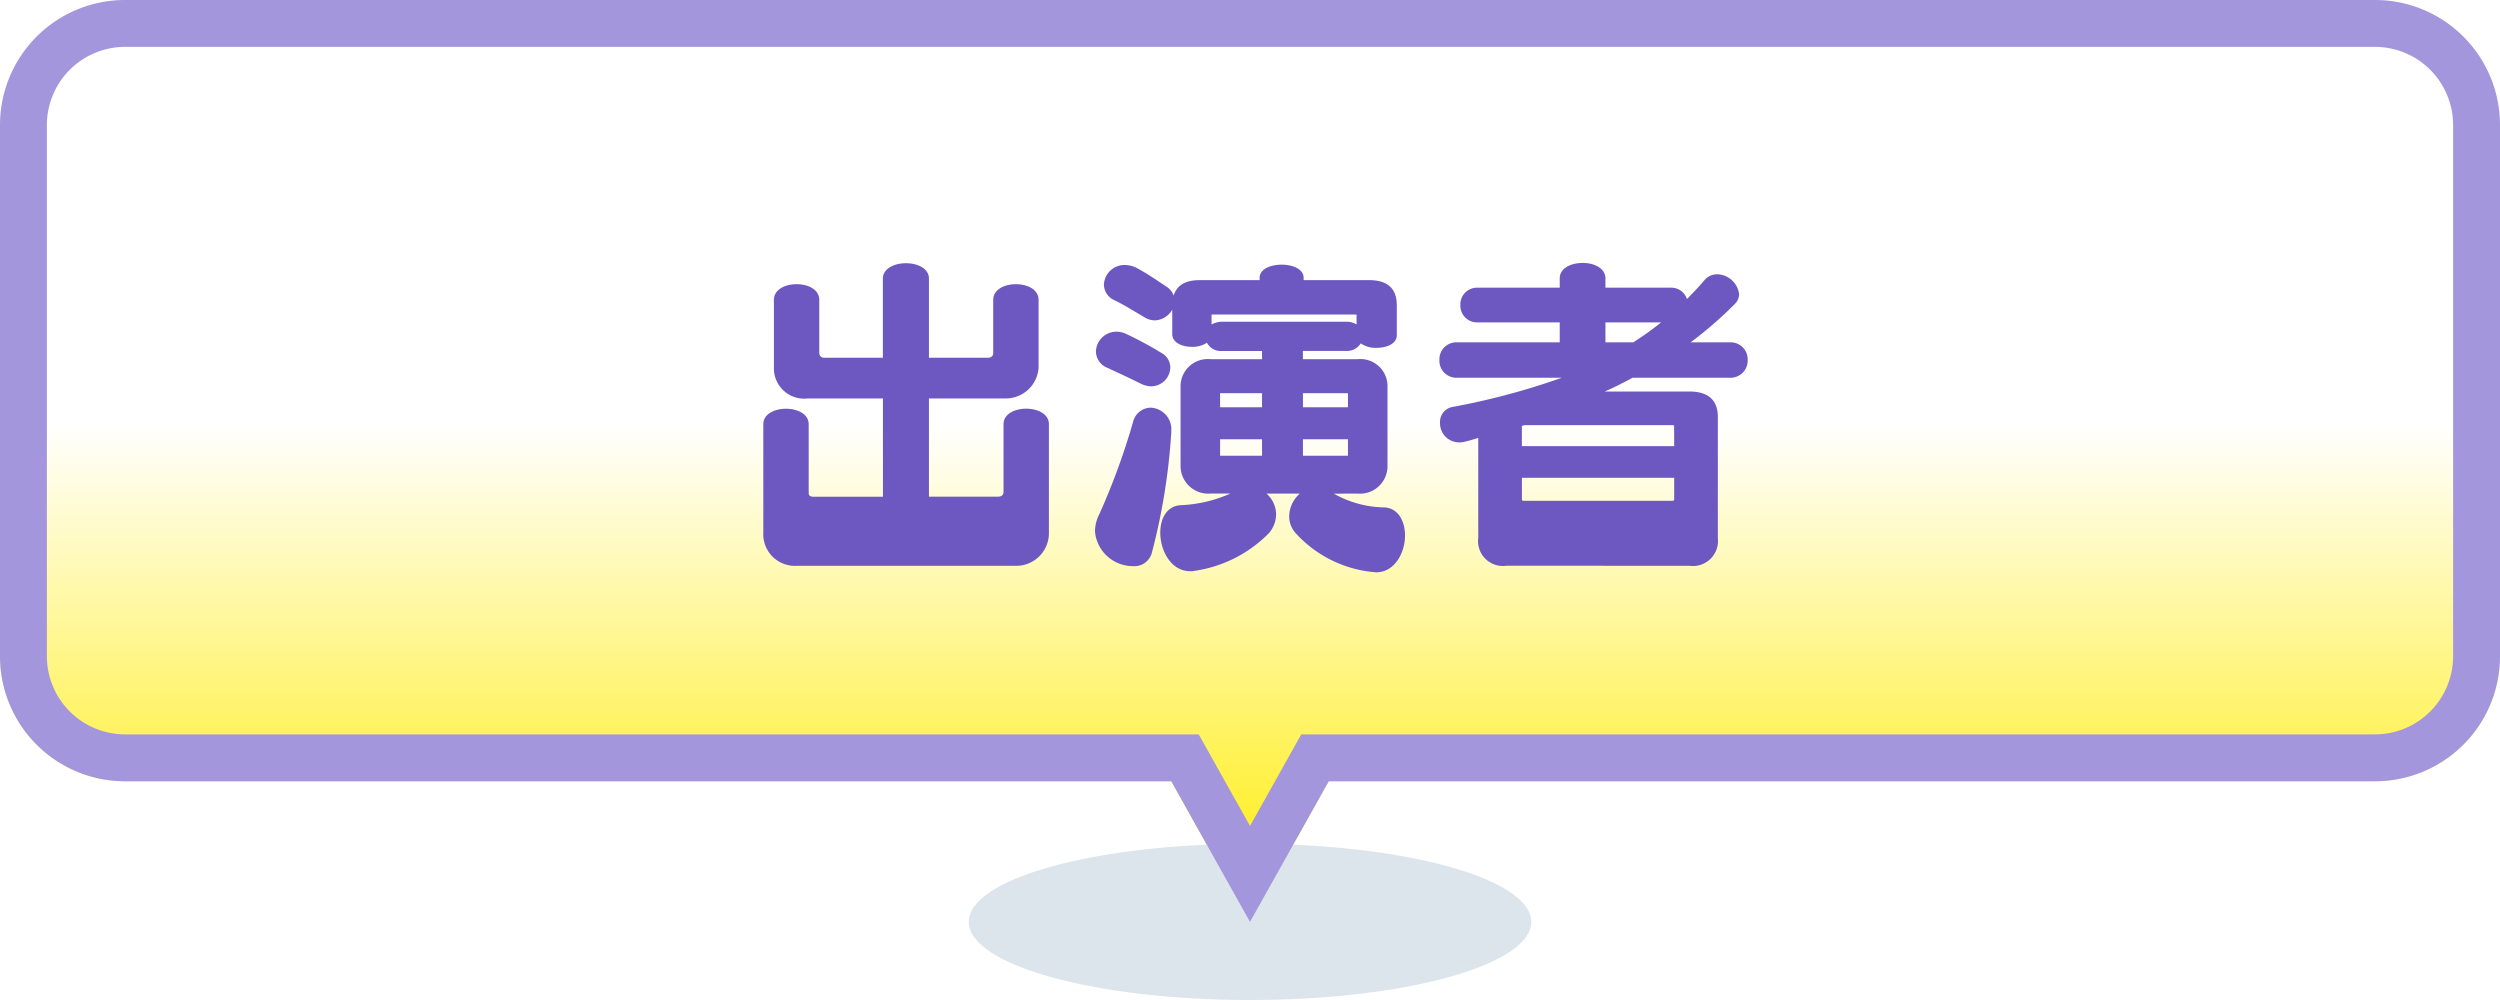 <svg xmlns="http://www.w3.org/2000/svg" xmlns:xlink="http://www.w3.org/1999/xlink" width="160" height="64" viewBox="0 0 160 64"><defs><linearGradient id="a" x1="0.5" x2="0.5" y2="1" gradientUnits="objectBoundingBox"><stop offset="0" stop-color="#fff"/><stop offset="0.46" stop-color="#fff"/><stop offset="1" stop-color="#ffec00"/></linearGradient><filter id="b" x="48.848" y="14.828" width="63.008" height="21.8" filterUnits="userSpaceOnUse"><feOffset dy="2" input="SourceAlpha"/><feGaussianBlur result="c"/><feFlood flood-color="#fff"/><feComposite operator="in" in2="c"/><feComposite in="SourceGraphic"/></filter></defs><g transform="translate(-584 -1)"><path d="M74.96,50H8a8,8,0,0,1-8-8V8A8,8,0,0,1,8,0H152a8,8,0,0,1,8,8V42a8,8,0,0,1-8,8H85.04L80,59Z" transform="translate(584 1)" fill="url(#a)"/><ellipse cx="18" cy="5" rx="18" ry="5" transform="translate(646 55)" fill="#dce5eb"/><path d="M80,52.86,83.281,47H152a5.006,5.006,0,0,0,5-5V8a5.006,5.006,0,0,0-5-5H8A5.006,5.006,0,0,0,3,8V42a5.006,5.006,0,0,0,5,5H76.718L80,52.86M80,59l-5.04-9H8a8,8,0,0,1-8-8V8A8,8,0,0,1,8,0H152a8,8,0,0,1,8,8V42a8,8,0,0,1-8,8H85.04Z" transform="translate(584 1)" fill="#a496dc"/><g transform="matrix(1, 0, 0, 1, 584, 1)" filter="url(#b)"><path d="M-15.07,1.21a2.091,2.091,0,0,0,2.2-2.156V-7.854c0-.66-.726-.99-1.452-.99s-1.452.33-1.452.99V-3.5c0,.176-.132.286-.352.286h-4.422V-9.5h4.84a2.105,2.105,0,0,0,2.178-1.98V-15.8c0-.682-.726-1.012-1.452-1.012s-1.452.33-1.452,1.012v3.388c0,.2-.132.308-.352.308h-3.762v-5.06c0-.66-.726-.99-1.474-.99-.726,0-1.474.33-1.474.99v5.06h-3.74a.3.3,0,0,1-.33-.308V-15.8c0-.682-.726-1.012-1.452-1.012s-1.452.33-1.452,1.012v4.312A1.939,1.939,0,0,0-28.292-9.5h4.8v6.292h-4.422c-.22,0-.33-.066-.33-.242v-4.4c0-.66-.726-.99-1.452-.99s-1.452.33-1.452.99V-.946A2.027,2.027,0,0,0-28.974,1.21ZM6.886-3.41A1.763,1.763,0,0,0,8.8-5.214V-10.23a1.735,1.735,0,0,0-1.914-1.782h-3.5v-.528H6.16a1.024,1.024,0,0,0,.924-.484,1.711,1.711,0,0,0,1.012.286c.66,0,1.3-.264,1.3-.814v-1.892c0-1.1-.594-1.628-1.782-1.628H3.432v-.154c0-.55-.7-.836-1.408-.836s-1.408.286-1.408.836v.154H-3.212c-.924,0-1.474.33-1.672.99a1.12,1.12,0,0,0-.462-.572c-.726-.484-1.166-.792-1.848-1.166a1.744,1.744,0,0,0-.814-.22A1.317,1.317,0,0,0-9.35-16.786a1.114,1.114,0,0,0,.7,1.012c.66.33,1.034.572,1.892,1.078a1.273,1.273,0,0,0,.66.2,1.344,1.344,0,0,0,1.122-.682v1.562c0,.55.638.814,1.254.814a1.673,1.673,0,0,0,.968-.264.984.984,0,0,0,.946.528H.77v.528H-2.508A1.742,1.742,0,0,0-4.444-10.23v5.016a1.77,1.77,0,0,0,1.936,1.8h1.254a8.707,8.707,0,0,1-3.212.748c-.88.066-1.276.88-1.276,1.76,0,1.144.682,2.464,1.914,2.464a1.071,1.071,0,0,0,.264-.022A8.349,8.349,0,0,0,1.232-.9a1.9,1.9,0,0,0,.44-1.188,1.793,1.793,0,0,0-.616-1.32H3.19a1.949,1.949,0,0,0-.682,1.474A1.607,1.607,0,0,0,2.882-.924a7.7,7.7,0,0,0,4.95,2.53c.088,0,.154.022.242.022,1.188,0,1.848-1.254,1.848-2.354,0-.9-.418-1.738-1.3-1.8a6.735,6.735,0,0,1-3.256-.88Zm-11.924-4a1.385,1.385,0,0,0-1.32-1.5,1.184,1.184,0,0,0-1.122.9,44.018,44.018,0,0,1-2.156,5.9A2.5,2.5,0,0,0-9.922-.99,2.431,2.431,0,0,0-7.5,1.232,1.157,1.157,0,0,0-6.292.418,39.906,39.906,0,0,0-5.038-7.326Zm-.066-4.07a1.042,1.042,0,0,0-.55-.924A23.764,23.764,0,0,0-7.9-13.618a1.448,1.448,0,0,0-.66-.154,1.31,1.31,0,0,0-1.3,1.276,1.144,1.144,0,0,0,.726,1.034c.66.308,1.3.594,2.134,1.012a1.646,1.646,0,0,0,.66.176A1.239,1.239,0,0,0-5.1-11.484ZM6.82-14.234a1.226,1.226,0,0,0-.66-.176H-1.8a1.458,1.458,0,0,0-.66.176v-.638H6.82Zm-.55,8.4H3.388V-6.886H6.27Zm-5.5,0H-1.914V-6.886H.77Zm5.5-3.1H3.388v-.9H6.27Zm-5.5,0H-1.914v-.9H.77ZM28.116,1.21A1.607,1.607,0,0,0,29.942-.572V-8.316c0-1.078-.616-1.628-1.826-1.628H22.7c.616-.264,1.21-.572,1.782-.88h6.226a1.1,1.1,0,0,0,1.144-1.144,1.09,1.09,0,0,0-1.144-1.122H28.2a25.2,25.2,0,0,0,2.816-2.442.891.891,0,0,0,.286-.638A1.448,1.448,0,0,0,29.9-17.446a1.055,1.055,0,0,0-.792.352c-.374.44-.748.836-1.144,1.232a1.054,1.054,0,0,0-1.056-.726H22.748v-.594c0-.66-.726-.99-1.452-.99-.748,0-1.474.33-1.474.99v.594H14.586a1.067,1.067,0,0,0-1.122,1.1,1.072,1.072,0,0,0,1.122,1.122h5.236v1.276H13.244a1.084,1.084,0,0,0-1.122,1.122,1.089,1.089,0,0,0,1.122,1.144h6.71a45.529,45.529,0,0,1-7,1.87.968.968,0,0,0-.792,1.012,1.223,1.223,0,0,0,1.188,1.254,1.218,1.218,0,0,0,.4-.044c.286-.066.572-.154.858-.242v6.4a1.591,1.591,0,0,0,1.8,1.782Zm-.968-4.224s-.044.066-.066.066H17.468c-.022,0-.066-.066-.066-.066V-4.422h9.746Zm0-3.432H17.4v-1.3l.176-.044h9.5c.022,0,.066.022.066.044Zm-.836-7.92A20.213,20.213,0,0,1,24.53-13.09H22.748v-1.276Z" transform="translate(80 33)" fill="#6d58c1"/></g></g></svg>